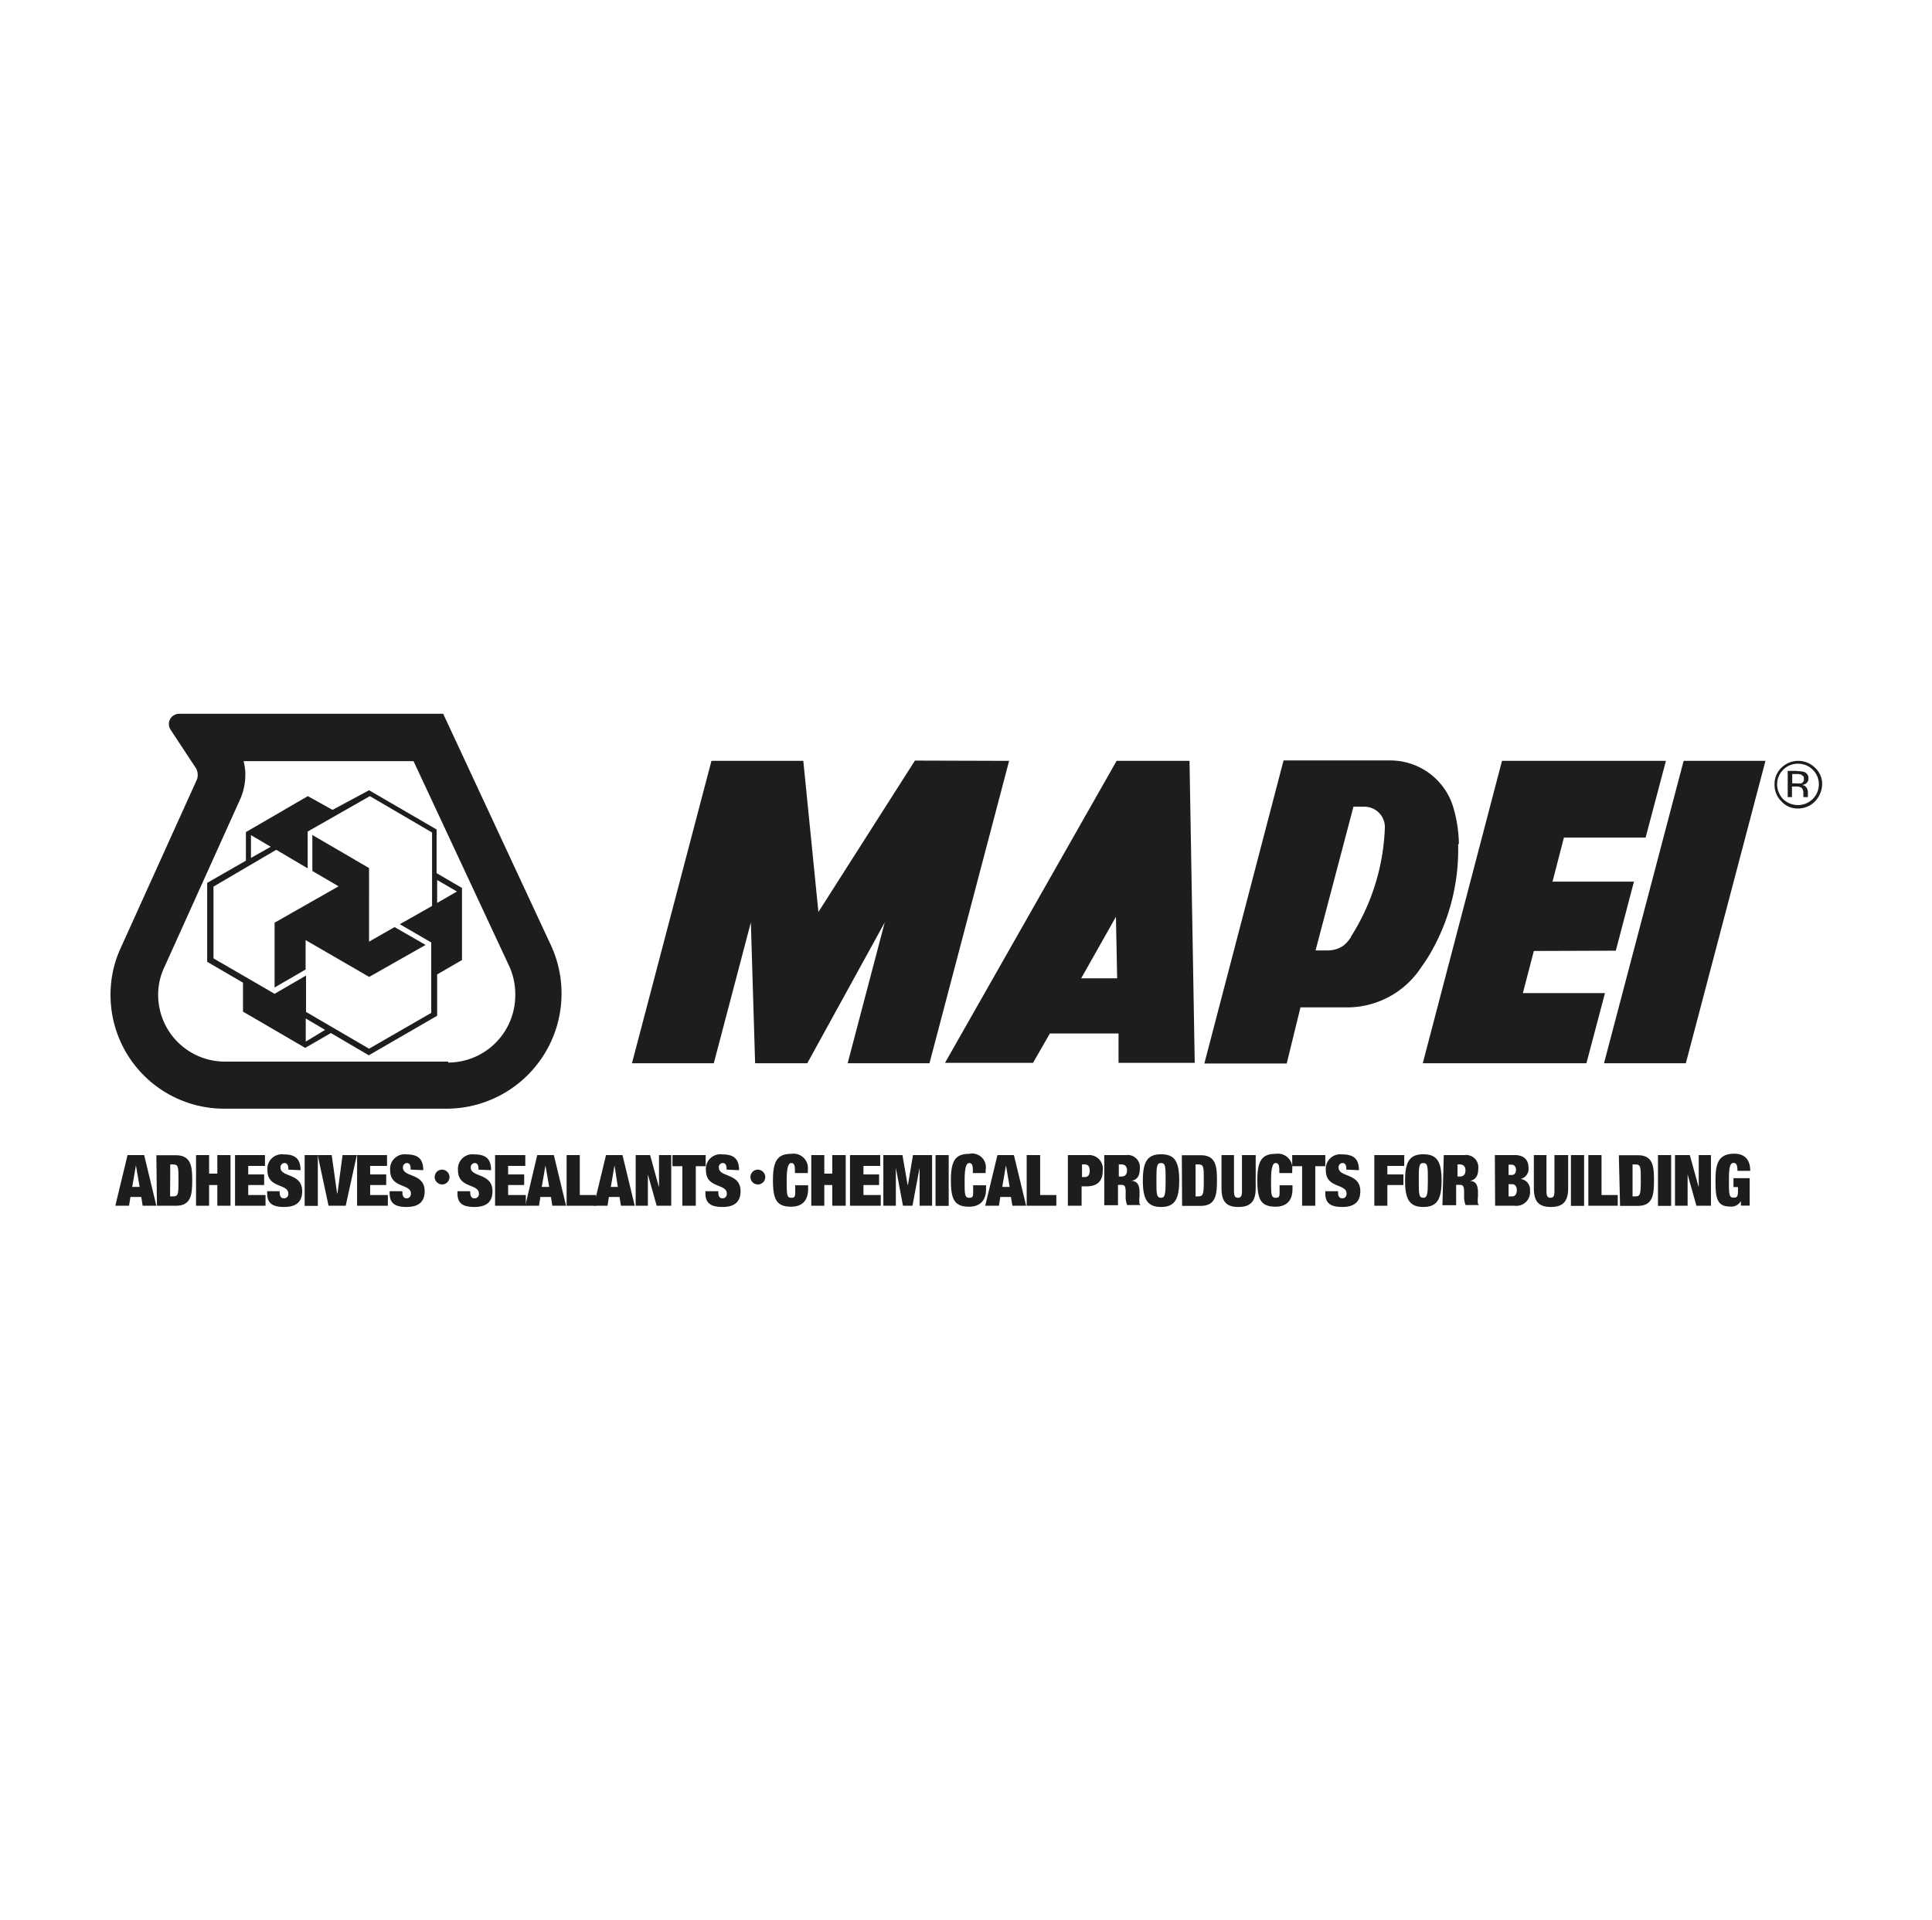 <svg xmlns="http://www.w3.org/2000/svg" id="a456f580-4982-460a-9eae-007f1c18c6f4" data-name="Capa 1" viewBox="0 0 140.72 139.89"><title>01</title><path d="M9.9,84.9h0l-.27,1.57h.54Zm-.61-.75H10.5l.89,3.69h-1l-.1-.64H9.5l-.1.64h-1Z" style="fill:#1d1d1b"></path><path d="M12.39,87.16h.18C13,87.16,13,87,13,86s0-1.17-.42-1.17h-.18Zm-1-3h1.39C13.94,84.15,14,85,14,86s-.07,1.84-1.17,1.84H11.43Z" style="fill:#1d1d1b"></path><polygon points="14.28 84.15 15.23 84.15 15.23 85.5 15.83 85.5 15.83 84.15 16.79 84.15 16.79 87.84 15.83 87.84 15.83 86.33 15.23 86.33 15.23 87.84 14.28 87.84 14.28 84.15" style="fill:#1d1d1b"></polygon><polygon points="17.12 84.15 19.3 84.15 19.3 84.94 18.08 84.94 18.08 85.56 19.24 85.56 19.24 86.33 18.08 86.33 18.08 87.06 19.34 87.06 19.34 87.84 17.12 87.84 17.12 84.15" style="fill:#1d1d1b"></polygon><path d="M21,85.21v-.09c0-.22-.09-.39-.27-.39a.3.3,0,0,0-.3.33c0,.73,1.58.38,1.58,1.72,0,.79-.45,1.15-1.31,1.15s-1.24-.27-1.24-1v-.15h.91v.09c0,.31.13.43.31.43a.31.31,0,0,0,.32-.35c0-.73-1.52-.37-1.52-1.68a1.06,1.06,0,0,1,1.2-1.17c.86,0,1.21.36,1.21,1.15Z" style="fill:#1d1d1b"></path><rect x="22.19" y="84.15" width="0.96" height="3.7" style="fill:#1d1d1b"></rect><polygon points="23.14 84.15 24.16 84.15 24.55 86.93 24.58 86.93 24.95 84.15 25.99 84.15 25.18 87.84 23.93 87.84 23.14 84.15" style="fill:#1d1d1b"></polygon><polygon points="26.01 84.15 28.19 84.15 28.19 84.94 26.96 84.94 26.96 85.56 28.13 85.56 28.13 86.33 26.96 86.33 26.96 87.06 28.25 87.06 28.25 87.84 26.01 87.84 26.01 84.15" style="fill:#1d1d1b"></polygon><path d="M29.91,85.21v-.09c0-.22-.08-.39-.27-.39a.3.3,0,0,0-.29.33c0,.73,1.58.38,1.58,1.72,0,.79-.46,1.15-1.31,1.15s-1.24-.27-1.24-1v-.15h.93v.09c0,.31.13.43.31.43s.31-.14.31-.35c0-.73-1.51-.37-1.51-1.68a1.06,1.06,0,0,1,1.2-1.17c.85,0,1.21.36,1.21,1.15Z" style="fill:#1d1d1b"></path><path d="M32.2,85.21a.55.55,0,0,1,.54.54.54.54,0,0,1-.54.54.55.55,0,0,1-.54-.54.54.54,0,0,1,.54-.54" style="fill:#1d1d1b"></path><path d="M34.85,85.21v-.09c0-.22-.08-.39-.27-.39a.3.3,0,0,0-.29.33c0,.73,1.58.38,1.58,1.72,0,.79-.45,1.15-1.31,1.15s-1.24-.27-1.24-1v-.15h.93v.09c0,.31.13.43.31.43a.31.31,0,0,0,.32-.35c0-.73-1.52-.37-1.52-1.68a1.06,1.06,0,0,1,1.2-1.17c.86,0,1.21.36,1.21,1.15Z" style="fill:#1d1d1b"></path><polygon points="36.06 84.15 38.26 84.15 38.26 84.94 37.01 84.94 37.01 85.56 38.18 85.56 38.18 86.33 37.01 86.33 37.01 87.06 38.3 87.06 38.3 87.84 36.06 87.84 36.06 84.15" style="fill:#1d1d1b"></polygon><path d="M39.73,84.9h0l-.27,1.57H40Zm-.6-.75h1.21l.89,3.69h-1l-.1-.64h-.77l-.1.64h-1Z" style="fill:#1d1d1b"></path><polygon points="41.27 84.15 42.23 84.15 42.23 87.06 43.41 87.06 43.41 87.84 41.27 87.84 41.27 84.15" style="fill:#1d1d1b"></polygon><path d="M44.76,84.9h0l-.27,1.57H45Zm-.62-.75h1.2l.89,3.69h-1l-.11-.64h-.77l-.1.64h-1Z" style="fill:#1d1d1b"></path><polygon points="46.3 84.15 47.35 84.15 47.98 86.43 48 86.43 48 84.15 48.89 84.15 48.89 87.84 47.83 87.84 47.19 85.56 47.19 85.56 47.19 87.84 46.3 87.84 46.3 84.15" style="fill:#1d1d1b"></polygon><polygon points="49.7 84.96 48.98 84.96 48.98 84.15 51.4 84.15 51.4 84.96 50.68 84.96 50.68 87.84 49.7 87.84 49.7 84.96" style="fill:#1d1d1b"></polygon><path d="M52.92,85.21v-.09c0-.22-.08-.39-.27-.39a.29.29,0,0,0-.29.33c0,.73,1.58.38,1.58,1.72,0,.79-.46,1.15-1.31,1.15s-1.25-.27-1.25-1v-.15h.94v.09c0,.31.12.43.31.43s.31-.14.31-.35c0-.73-1.52-.37-1.52-1.68a1.06,1.06,0,0,1,1.21-1.17c.85,0,1.2.36,1.2,1.15Z" style="fill:#1d1d1b"></path><path d="M55.2,85.21a.55.55,0,0,1,.54.54.54.54,0,0,1-.54.54.54.54,0,0,1,0-1.08" style="fill:#1d1d1b"></path><path d="M57.9,85.27c0-.42-.08-.54-.27-.54S57.3,85,57.3,86s0,1.26.33,1.26.29-.16.29-.7v-.21h.94v.27c0,1-.6,1.29-1.23,1.29-1.08,0-1.33-.54-1.33-1.93s.32-1.92,1.33-1.92a1.05,1.05,0,0,1,1.21,1.17v.23H57.9Z" style="fill:#1d1d1b"></path><polygon points="59.09 84.15 60.04 84.15 60.04 85.5 60.62 85.5 60.62 84.15 61.6 84.15 61.6 87.84 60.62 87.84 60.62 86.33 60.04 86.33 60.04 87.84 59.09 87.84 59.09 84.15" style="fill:#1d1d1b"></polygon><polygon points="61.91 84.15 64.11 84.15 64.11 84.94 62.89 84.94 62.89 85.56 64.03 85.56 64.03 86.33 62.89 86.33 62.89 87.06 64.15 87.06 64.15 87.84 61.91 87.84 61.91 84.15" style="fill:#1d1d1b"></polygon><polygon points="64.34 84.15 65.73 84.15 66.11 86.33 66.13 86.33 66.5 84.15 67.89 84.15 67.89 87.84 66.98 87.84 66.98 85.08 66.98 85.08 66.46 87.84 65.77 87.84 65.25 85.08 65.25 85.08 65.25 87.84 64.34 87.84 64.34 84.15" style="fill:#1d1d1b"></polygon><rect x="68.14" y="84.15" width="0.96" height="3.7" style="fill:#1d1d1b"></rect><path d="M70.86,85.27c0-.42-.08-.54-.27-.54s-.33.27-.33,1.27,0,1.26.33,1.26.29-.16.29-.7v-.21h.94v.27c0,1-.61,1.29-1.23,1.29-1.08,0-1.33-.54-1.33-1.93s.31-1.92,1.33-1.92a1,1,0,0,1,1.2,1.17v.23h-.93Z" style="fill:#1d1d1b"></path><path d="M73.27,84.9h0L73,86.47h.54Zm-.62-.75h1.2l.89,3.69h-1l-.11-.64h-.77l-.1.64h-1Z" style="fill:#1d1d1b"></path><polygon points="74.78 84.15 75.76 84.15 75.76 87.06 76.94 87.06 76.94 87.84 74.78 87.84 74.78 84.15" style="fill:#1d1d1b"></polygon><path d="M78.81,85.75H79c.25,0,.37-.15.37-.46s-.12-.46-.37-.46h-.19Zm-1-1.6h1.45a1,1,0,0,1,1.06,1.14c0,.77-.41,1.14-1.2,1.14h-.34v1.41h-1V84.15Z" style="fill:#1d1d1b"></path><path d="M81.51,85.71h.19c.27,0,.39-.19.39-.44s-.12-.44-.41-.44h-.19v.88Zm-1-1.56h1.51a.89.89,0,0,1,1,1c0,.5-.19.81-.62.88h0c.45,0,.6.33.6.83v.31a1.92,1.92,0,0,0,0,.52.16.16,0,0,0,.1.1v0h-1a1.65,1.65,0,0,1-.11-.7v-.25c0-.42-.08-.52-.31-.52h-.25V87.8h-1l0-3.65Z" style="fill:#1d1d1b"></path><path d="M84.57,87.26c.29,0,.33-.27.33-1.26s0-1.27-.33-1.27-.34.27-.34,1.27,0,1.26.34,1.26m0-3.17c1,0,1.32.54,1.32,1.91s-.33,1.93-1.32,1.93-1.33-.54-1.33-1.93.35-1.91,1.33-1.91" style="fill:#1d1d1b"></path><path d="M87.08,87.16h.18c.38,0,.42-.15.42-1.16s0-1.17-.42-1.17h-.18Zm-1-3h1.39c1.12,0,1.17.87,1.17,1.85s-.07,1.84-1.17,1.84H86.1Z" style="fill:#1d1d1b"></path><path d="M89.88,84.15v2.66c0,.35.1.45.29.45s.29-.1.29-.45V84.15h1v2.43c0,1-.44,1.35-1.25,1.35s-1.24-.31-1.24-1.35V84.15Z" style="fill:#1d1d1b"></path><path d="M93.18,85.27c0-.42-.08-.54-.27-.54s-.33.27-.33,1.27,0,1.26.33,1.26.29-.16.29-.7v-.21h.94v.27c0,1-.6,1.29-1.23,1.29-1.08,0-1.33-.54-1.33-1.93s.32-1.92,1.33-1.92a1.05,1.05,0,0,1,1.21,1.17v.23h-.94Z" style="fill:#1d1d1b"></path><polygon points="94.84 84.96 94.12 84.96 94.12 84.15 96.53 84.15 96.53 84.96 95.8 84.96 95.8 87.84 94.84 87.84 94.84 84.96" style="fill:#1d1d1b"></polygon><path d="M98.06,85.21v-.09c0-.22-.08-.39-.27-.39a.29.29,0,0,0-.29.33c0,.73,1.58.38,1.58,1.72,0,.79-.46,1.15-1.31,1.15s-1.24-.27-1.24-1v-.15h.93v.09c0,.31.12.43.31.43s.31-.14.31-.35c0-.73-1.51-.37-1.51-1.68a1.06,1.06,0,0,1,1.2-1.17c.85,0,1.21.36,1.21,1.15Z" style="fill:#1d1d1b"></path><polygon points="100.1 84.15 102.28 84.15 102.28 84.94 101.05 84.94 101.05 85.56 102.22 85.56 102.22 86.33 101.05 86.33 101.05 87.84 100.1 87.84 100.1 84.15" style="fill:#1d1d1b"></polygon><path d="M103.67,87.26c.29,0,.33-.27.33-1.26s0-1.27-.33-1.27-.33.27-.33,1.27,0,1.26.33,1.26m0-3.17c1,0,1.33.54,1.33,1.91s-.33,1.93-1.33,1.93-1.33-.54-1.33-1.93.35-1.91,1.33-1.91" style="fill:#1d1d1b"></path><path d="M106.16,85.71h.19c.27,0,.39-.19.39-.44s-.12-.44-.41-.44h-.17Zm-1-1.56h1.51a.89.89,0,0,1,1,1c0,.5-.19.81-.62.88h0c.45,0,.6.33.6.83v.31a1.92,1.92,0,0,0,0,.52.16.16,0,0,0,.1.1v0h-1a1.65,1.65,0,0,1-.11-.7v-.25c0-.42-.08-.52-.31-.52h-.27V87.8h-1Z" style="fill:#1d1d1b"></path><path d="M109.88,87.16h.27c.18,0,.33-.15.33-.46s-.17-.43-.33-.43h-.27v.89Zm0-1.56h.23c.2,0,.31-.16.31-.37s-.11-.38-.31-.38h-.23Zm-1-1.45h1.45c.69,0,1,.37,1,.91a.75.75,0,0,1-.58.83h0a.78.78,0,0,1,.69.85,1,1,0,0,1-1.13,1.1H108.9Z" style="fill:#1d1d1b"></path><path d="M112.64,84.15v2.66c0,.35.1.45.29.45s.29-.1.29-.45V84.15h1v2.43c0,1-.44,1.35-1.25,1.35s-1.25-.31-1.25-1.35V84.15Z" style="fill:#1d1d1b"></path><rect x="114.42" y="84.15" width="0.96" height="3.7" style="fill:#1d1d1b"></rect><polygon points="115.69 84.15 116.65 84.15 116.65 87.06 117.83 87.06 117.83 87.84 115.69 87.84 115.69 84.15" style="fill:#1d1d1b"></polygon><path d="M118.91,87.16h.19c.37,0,.41-.15.41-1.16s0-1.17-.41-1.17h-.19Zm-1-3h1.4c1.12,0,1.16.87,1.16,1.85s-.06,1.84-1.16,1.84H118Z" style="fill:#1d1d1b"></path><rect x="120.76" y="84.15" width="0.96" height="3.7" style="fill:#1d1d1b"></rect><polygon points="122 84.15 123.08 84.15 123.71 86.43 123.73 86.43 123.73 84.15 124.62 84.15 124.62 87.84 123.56 87.84 122.92 85.56 122.92 85.56 122.92 87.84 122 87.84 122 84.15" style="fill:#1d1d1b"></polygon><path d="M126.2,85.83h1.24v2h-.64l0-.33h0a.8.8,0,0,1-.79.4c-1,0-1.06-.71-1.06-1.93s.23-1.92,1.37-1.92c.69,0,1.16.36,1.16,1.25h-.93c0-.19,0-.58-.27-.58s-.35.27-.35,1.27,0,1.26.33,1.26.33-.12.33-.77h-.33l0-.66Z" style="fill:#1d1d1b"></path><path d="M31.47,66l-2.35,1.33,2.29,1.33v5.13l-4.53,2.61,0,0-4.59-2.68V71.07L20,72.4l-4.45-2.58,0-5.23,4.57-2.68,2.29,1.35,0-2.68L26.94,58l4.53,2.65Zm-9.07,9.8-.13.08V74.2l1.41.83ZM18.28,61v-.16l1.44.85-1.44.81Zm14.87,3.87.13.08-1.44.83h0V64.11ZM31.82,71l1.83-1.06V64.69L31.8,63.61V60.43l-4.92-2.86,0,0L24.22,59h0L22.42,58l-4.51,2.62V62.7l-2.82,1.62,0,5.75h0l2.61,1.52V73.7l4.53,2.64,1.87-1.08,2.76,1.62h0L31.84,74l0-3Zm-4.94-7.76-4.13-2.41,0,2.62h0l1.91,1.12L20,67.22l0,4.72,2.26-1.31V68.49l4.63,2.68L31,68.84l-2.26-1.3h0L26.88,68.6Zm2.24,4.07h0" style="fill:#1d1d1b"></path><path d="M32.63,77.34l-16.26,0a4.86,4.86,0,0,1-4.85-4.86A4.69,4.69,0,0,1,12,70.4v0l5.5-12.19,0,0a4.41,4.41,0,0,0,.37-1.76,3.91,3.91,0,0,0-.13-1H30.12l7,15a5,5,0,0,1,.41,2.06,4.9,4.9,0,0,1-4.88,4.9M40.19,69,32.28,52H13.05a.75.75,0,0,0-.75.75.8.8,0,0,0,.13.42l1.76,2.67a1,1,0,0,1,.21.61.85.85,0,0,1-.08.39L8.82,69a8.14,8.14,0,0,0-.77,3.49,8.28,8.28,0,0,0,8.3,8.28l16.26,0A8.39,8.39,0,0,0,40.19,69" style="fill:#1d1d1b"></path><path d="M131.24,56.45a1,1,0,0,0-.41-.06h-.29v.68h.31a1.34,1.34,0,0,0,.33,0,.29.29,0,0,0,.21-.29c0-.17,0-.25-.15-.29m-.35-.31a1.63,1.63,0,0,1,.52.06.47.47,0,0,1,.31.48.41.41,0,0,1-.19.37.76.76,0,0,1-.27.1.44.44,0,0,1,.32.19.63.63,0,0,1,.1.29v.29a.54.54,0,0,0,0,.11l0,0h-.33v0l0-.07V57.8c0-.23-.06-.38-.19-.44a.83.83,0,0,0-.37-.06h-.27v.77h-.31V56.16l.66,0Zm-1-.11a1.47,1.47,0,0,0-.45,1.06,1.56,1.56,0,0,0,.43,1.08,1.54,1.54,0,0,0,1.08.44,1.52,1.52,0,0,0,1.08-.44,1.5,1.5,0,0,0-1.08-2.57,1.48,1.48,0,0,0-1.06.43m2.31,2.31a1.71,1.71,0,0,1-1.23.52,1.58,1.58,0,0,1-1.22-.52,1.69,1.69,0,0,1-.5-1.23,1.67,1.67,0,0,1,.5-1.22,1.75,1.75,0,0,1,2.45,0,1.61,1.61,0,0,1,.52,1.22,1.89,1.89,0,0,1-.52,1.23" style="fill:#1d1d1b"></path><polyline points="115.55 77.46 103.63 77.46 109.4 55.43 121.34 55.43 119.86 61.02 113.91 61.02 113.08 64.23 119.01 64.23 117.69 69.26 111.72 69.28 110.92 72.35 116.9 72.35" style="fill:#1d1d1b"></polyline><polyline points="116.83 77.46 122.79 77.46 128.59 55.43 122.63 55.43" style="fill:#1d1d1b"></polyline><path d="M78.75,71.27l2.53-4.48.09,4.48Zm7.89-15.84H81.33l-12.5,22h6.41l1.23-2.14h5l0,2.14h5.55" style="fill:#1d1d1b"></path><polyline points="58.51 55.43 51.82 55.43 46.03 77.46 51.99 77.46 54.69 67.2 55 77.46 58.8 77.46 64.44 67.2 61.74 77.46 67.7 77.46 73.5 55.43 66.64 55.41 59.61 66.44" style="fill:#1d1d1b"></polyline><path d="M98.39,68.28a2.42,2.42,0,0,1-.54.61,2,2,0,0,1-1.16.35h-.87l2.76-10.47h.81a1.49,1.49,0,0,1,1.48,1.48,15.82,15.82,0,0,1-2.48,8m7.87-6.77a9.82,9.82,0,0,0-.43-2.74,4.79,4.79,0,0,0-4.57-3.34H93.49L87.72,77.48h6l1-4.09h3.38a6.44,6.44,0,0,0,5.36-2.84c.27-.38.52-.75.75-1.15a15.07,15.07,0,0,0,2-7.49v-.4" style="fill:#1d1d1b"></path></svg>